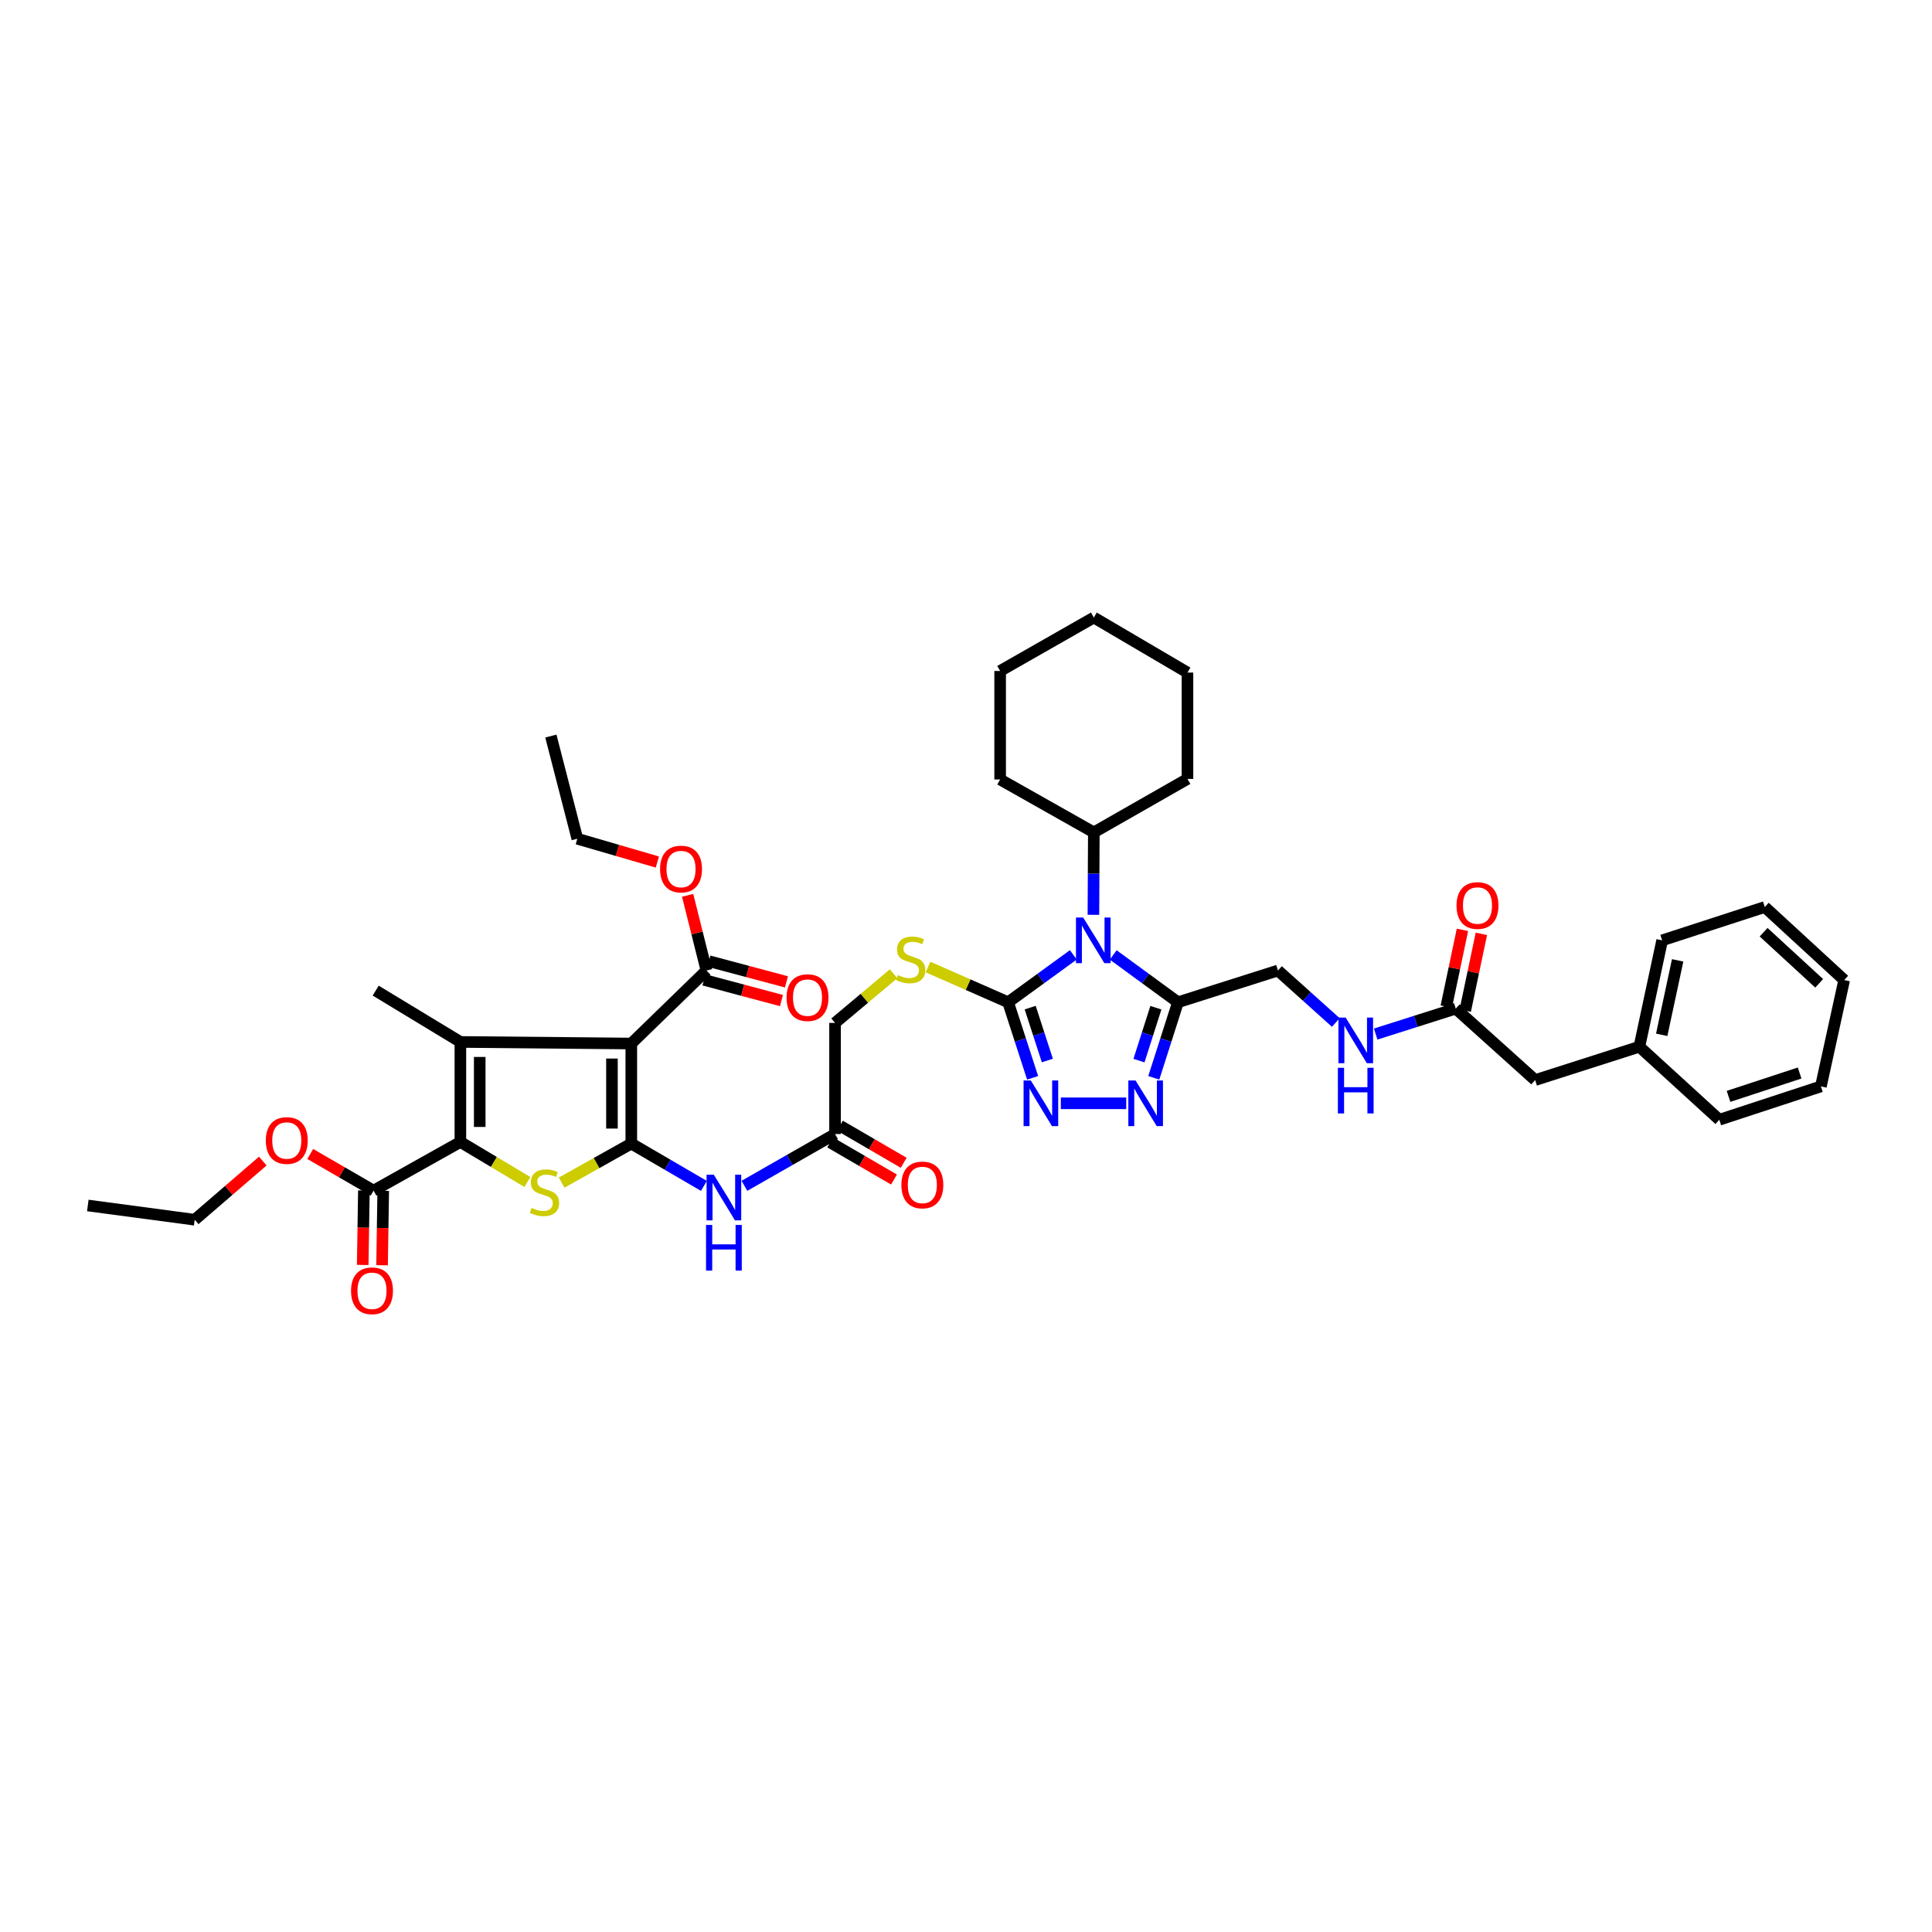 <?xml version='1.0' encoding='iso-8859-1'?>
<svg version='1.1' baseProfile='full'
              xmlns='http://www.w3.org/2000/svg'
                      xmlns:rdkit='http://www.rdkit.org/xml'
                      xmlns:xlink='http://www.w3.org/1999/xlink'
                  xml:space='preserve'
width='1000px' height='1000px' viewBox='0 0 1000 1000'>
<!-- END OF HEADER -->
<rect style='opacity:1.0;fill:#FFFFFF;stroke:none' width='1000' height='1000' x='0' y='0'> </rect>
<path class='bond-0' d='M 326.76,591.91 L 326.76,540.133' style='fill:none;fill-rule:evenodd;stroke:#000000;stroke-width:6px;stroke-linecap:butt;stroke-linejoin:miter;stroke-opacity:1' />
<path class='bond-0' d='M 316.746,584.144 L 316.746,547.9' style='fill:none;fill-rule:evenodd;stroke:#000000;stroke-width:6px;stroke-linecap:butt;stroke-linejoin:miter;stroke-opacity:1' />
<path class='bond-4' d='M 326.76,591.91 L 308.728,602.018' style='fill:none;fill-rule:evenodd;stroke:#000000;stroke-width:6px;stroke-linecap:butt;stroke-linejoin:miter;stroke-opacity:1' />
<path class='bond-4' d='M 308.728,602.018 L 290.696,612.126' style='fill:none;fill-rule:evenodd;stroke:#CCCC00;stroke-width:6px;stroke-linecap:butt;stroke-linejoin:miter;stroke-opacity:1' />
<path class='bond-9' d='M 326.76,591.91 L 345.549,602.863' style='fill:none;fill-rule:evenodd;stroke:#000000;stroke-width:6px;stroke-linecap:butt;stroke-linejoin:miter;stroke-opacity:1' />
<path class='bond-9' d='M 345.549,602.863 L 364.338,613.816' style='fill:none;fill-rule:evenodd;stroke:#0000FF;stroke-width:6px;stroke-linecap:butt;stroke-linejoin:miter;stroke-opacity:1' />
<path class='bond-2' d='M 326.76,540.133 L 238.294,539.31' style='fill:none;fill-rule:evenodd;stroke:#000000;stroke-width:6px;stroke-linecap:butt;stroke-linejoin:miter;stroke-opacity:1' />
<path class='bond-10' d='M 326.76,540.133 L 365.653,502.337' style='fill:none;fill-rule:evenodd;stroke:#000000;stroke-width:6px;stroke-linecap:butt;stroke-linejoin:miter;stroke-opacity:1' />
<path class='bond-1' d='M 555.555,494.23 L 538.673,506.5' style='fill:none;fill-rule:evenodd;stroke:#0000FF;stroke-width:6px;stroke-linecap:butt;stroke-linejoin:miter;stroke-opacity:1' />
<path class='bond-1' d='M 538.673,506.5 L 521.791,518.77' style='fill:none;fill-rule:evenodd;stroke:#000000;stroke-width:6px;stroke-linecap:butt;stroke-linejoin:miter;stroke-opacity:1' />
<path class='bond-6' d='M 576.2,494.272 L 592.951,506.521' style='fill:none;fill-rule:evenodd;stroke:#0000FF;stroke-width:6px;stroke-linecap:butt;stroke-linejoin:miter;stroke-opacity:1' />
<path class='bond-6' d='M 592.951,506.521 L 609.702,518.77' style='fill:none;fill-rule:evenodd;stroke:#000000;stroke-width:6px;stroke-linecap:butt;stroke-linejoin:miter;stroke-opacity:1' />
<path class='bond-16' d='M 565.947,473.513 L 566.055,452.178' style='fill:none;fill-rule:evenodd;stroke:#0000FF;stroke-width:6px;stroke-linecap:butt;stroke-linejoin:miter;stroke-opacity:1' />
<path class='bond-16' d='M 566.055,452.178 L 566.164,430.843' style='fill:none;fill-rule:evenodd;stroke:#000000;stroke-width:6px;stroke-linecap:butt;stroke-linejoin:miter;stroke-opacity:1' />
<path class='bond-24' d='M 238.294,539.31 L 194.461,512.745' style='fill:none;fill-rule:evenodd;stroke:#000000;stroke-width:6px;stroke-linecap:butt;stroke-linejoin:miter;stroke-opacity:1' />
<path class='bond-42' d='M 238.294,539.31 L 238.294,591.07' style='fill:none;fill-rule:evenodd;stroke:#000000;stroke-width:6px;stroke-linecap:butt;stroke-linejoin:miter;stroke-opacity:1' />
<path class='bond-42' d='M 248.307,547.074 L 248.307,583.306' style='fill:none;fill-rule:evenodd;stroke:#000000;stroke-width:6px;stroke-linecap:butt;stroke-linejoin:miter;stroke-opacity:1' />
<path class='bond-3' d='M 238.294,591.07 L 255.64,601.439' style='fill:none;fill-rule:evenodd;stroke:#000000;stroke-width:6px;stroke-linecap:butt;stroke-linejoin:miter;stroke-opacity:1' />
<path class='bond-3' d='M 255.64,601.439 L 272.986,611.808' style='fill:none;fill-rule:evenodd;stroke:#CCCC00;stroke-width:6px;stroke-linecap:butt;stroke-linejoin:miter;stroke-opacity:1' />
<path class='bond-11' d='M 238.294,591.07 L 193.354,616.272' style='fill:none;fill-rule:evenodd;stroke:#000000;stroke-width:6px;stroke-linecap:butt;stroke-linejoin:miter;stroke-opacity:1' />
<path class='bond-5' d='M 521.791,518.77 L 501.061,509.648' style='fill:none;fill-rule:evenodd;stroke:#000000;stroke-width:6px;stroke-linecap:butt;stroke-linejoin:miter;stroke-opacity:1' />
<path class='bond-5' d='M 501.061,509.648 L 480.331,500.525' style='fill:none;fill-rule:evenodd;stroke:#CCCC00;stroke-width:6px;stroke-linecap:butt;stroke-linejoin:miter;stroke-opacity:1' />
<path class='bond-7' d='M 521.791,518.77 L 528.137,538.325' style='fill:none;fill-rule:evenodd;stroke:#000000;stroke-width:6px;stroke-linecap:butt;stroke-linejoin:miter;stroke-opacity:1' />
<path class='bond-7' d='M 528.137,538.325 L 534.484,557.88' style='fill:none;fill-rule:evenodd;stroke:#0000FF;stroke-width:6px;stroke-linecap:butt;stroke-linejoin:miter;stroke-opacity:1' />
<path class='bond-7' d='M 533.22,521.546 L 537.662,535.234' style='fill:none;fill-rule:evenodd;stroke:#000000;stroke-width:6px;stroke-linecap:butt;stroke-linejoin:miter;stroke-opacity:1' />
<path class='bond-7' d='M 537.662,535.234 L 542.105,548.922' style='fill:none;fill-rule:evenodd;stroke:#0000FF;stroke-width:6px;stroke-linecap:butt;stroke-linejoin:miter;stroke-opacity:1' />
<path class='bond-15' d='M 609.702,518.77 L 661.462,502.337' style='fill:none;fill-rule:evenodd;stroke:#000000;stroke-width:6px;stroke-linecap:butt;stroke-linejoin:miter;stroke-opacity:1' />
<path class='bond-43' d='M 609.702,518.77 L 603.451,538.326' style='fill:none;fill-rule:evenodd;stroke:#000000;stroke-width:6px;stroke-linecap:butt;stroke-linejoin:miter;stroke-opacity:1' />
<path class='bond-43' d='M 603.451,538.326 L 597.2,557.882' style='fill:none;fill-rule:evenodd;stroke:#0000FF;stroke-width:6px;stroke-linecap:butt;stroke-linejoin:miter;stroke-opacity:1' />
<path class='bond-43' d='M 598.288,521.588 L 593.912,535.277' style='fill:none;fill-rule:evenodd;stroke:#000000;stroke-width:6px;stroke-linecap:butt;stroke-linejoin:miter;stroke-opacity:1' />
<path class='bond-43' d='M 593.912,535.277 L 589.537,548.966' style='fill:none;fill-rule:evenodd;stroke:#0000FF;stroke-width:6px;stroke-linecap:butt;stroke-linejoin:miter;stroke-opacity:1' />
<path class='bond-8' d='M 549.083,571.071 L 582.924,571.071' style='fill:none;fill-rule:evenodd;stroke:#0000FF;stroke-width:6px;stroke-linecap:butt;stroke-linejoin:miter;stroke-opacity:1' />
<path class='bond-13' d='M 385.307,613.782 L 408.762,600.382' style='fill:none;fill-rule:evenodd;stroke:#0000FF;stroke-width:6px;stroke-linecap:butt;stroke-linejoin:miter;stroke-opacity:1' />
<path class='bond-13' d='M 408.762,600.382 L 432.217,586.981' style='fill:none;fill-rule:evenodd;stroke:#000000;stroke-width:6px;stroke-linecap:butt;stroke-linejoin:miter;stroke-opacity:1' />
<path class='bond-18' d='M 364.361,507.174 L 384.418,512.532' style='fill:none;fill-rule:evenodd;stroke:#000000;stroke-width:6px;stroke-linecap:butt;stroke-linejoin:miter;stroke-opacity:1' />
<path class='bond-18' d='M 384.418,512.532 L 404.476,517.889' style='fill:none;fill-rule:evenodd;stroke:#FF0000;stroke-width:6px;stroke-linecap:butt;stroke-linejoin:miter;stroke-opacity:1' />
<path class='bond-18' d='M 366.945,497.499 L 387.003,502.857' style='fill:none;fill-rule:evenodd;stroke:#000000;stroke-width:6px;stroke-linecap:butt;stroke-linejoin:miter;stroke-opacity:1' />
<path class='bond-18' d='M 387.003,502.857 L 407.06,508.215' style='fill:none;fill-rule:evenodd;stroke:#FF0000;stroke-width:6px;stroke-linecap:butt;stroke-linejoin:miter;stroke-opacity:1' />
<path class='bond-25' d='M 365.653,502.337 L 360.787,482.881' style='fill:none;fill-rule:evenodd;stroke:#000000;stroke-width:6px;stroke-linecap:butt;stroke-linejoin:miter;stroke-opacity:1' />
<path class='bond-25' d='M 360.787,482.881 L 355.921,463.425' style='fill:none;fill-rule:evenodd;stroke:#FF0000;stroke-width:6px;stroke-linecap:butt;stroke-linejoin:miter;stroke-opacity:1' />
<path class='bond-19' d='M 188.347,616.193 L 188.045,635.46' style='fill:none;fill-rule:evenodd;stroke:#000000;stroke-width:6px;stroke-linecap:butt;stroke-linejoin:miter;stroke-opacity:1' />
<path class='bond-19' d='M 188.045,635.46 L 187.743,654.726' style='fill:none;fill-rule:evenodd;stroke:#FF0000;stroke-width:6px;stroke-linecap:butt;stroke-linejoin:miter;stroke-opacity:1' />
<path class='bond-19' d='M 198.36,616.35 L 198.058,635.617' style='fill:none;fill-rule:evenodd;stroke:#000000;stroke-width:6px;stroke-linecap:butt;stroke-linejoin:miter;stroke-opacity:1' />
<path class='bond-19' d='M 198.058,635.617 L 197.755,654.883' style='fill:none;fill-rule:evenodd;stroke:#FF0000;stroke-width:6px;stroke-linecap:butt;stroke-linejoin:miter;stroke-opacity:1' />
<path class='bond-26' d='M 193.354,616.272 L 176.968,606.784' style='fill:none;fill-rule:evenodd;stroke:#000000;stroke-width:6px;stroke-linecap:butt;stroke-linejoin:miter;stroke-opacity:1' />
<path class='bond-26' d='M 176.968,606.784 L 160.582,597.296' style='fill:none;fill-rule:evenodd;stroke:#FF0000;stroke-width:6px;stroke-linecap:butt;stroke-linejoin:miter;stroke-opacity:1' />
<path class='bond-12' d='M 462.522,504.017 L 447.37,516.734' style='fill:none;fill-rule:evenodd;stroke:#CCCC00;stroke-width:6px;stroke-linecap:butt;stroke-linejoin:miter;stroke-opacity:1' />
<path class='bond-12' d='M 447.37,516.734 L 432.217,529.452' style='fill:none;fill-rule:evenodd;stroke:#000000;stroke-width:6px;stroke-linecap:butt;stroke-linejoin:miter;stroke-opacity:1' />
<path class='bond-20' d='M 429.7,591.31 L 446.215,600.915' style='fill:none;fill-rule:evenodd;stroke:#000000;stroke-width:6px;stroke-linecap:butt;stroke-linejoin:miter;stroke-opacity:1' />
<path class='bond-20' d='M 446.215,600.915 L 462.73,610.521' style='fill:none;fill-rule:evenodd;stroke:#FF0000;stroke-width:6px;stroke-linecap:butt;stroke-linejoin:miter;stroke-opacity:1' />
<path class='bond-20' d='M 434.735,582.653 L 451.249,592.259' style='fill:none;fill-rule:evenodd;stroke:#000000;stroke-width:6px;stroke-linecap:butt;stroke-linejoin:miter;stroke-opacity:1' />
<path class='bond-20' d='M 451.249,592.259 L 467.764,601.864' style='fill:none;fill-rule:evenodd;stroke:#FF0000;stroke-width:6px;stroke-linecap:butt;stroke-linejoin:miter;stroke-opacity:1' />
<path class='bond-22' d='M 432.217,586.981 L 432.217,529.452' style='fill:none;fill-rule:evenodd;stroke:#000000;stroke-width:6px;stroke-linecap:butt;stroke-linejoin:miter;stroke-opacity:1' />
<path class='bond-14' d='M 753.495,522.064 L 732.775,528.645' style='fill:none;fill-rule:evenodd;stroke:#000000;stroke-width:6px;stroke-linecap:butt;stroke-linejoin:miter;stroke-opacity:1' />
<path class='bond-14' d='M 732.775,528.645 L 712.055,535.226' style='fill:none;fill-rule:evenodd;stroke:#0000FF;stroke-width:6px;stroke-linecap:butt;stroke-linejoin:miter;stroke-opacity:1' />
<path class='bond-21' d='M 758.395,523.095 L 762.579,503.224' style='fill:none;fill-rule:evenodd;stroke:#000000;stroke-width:6px;stroke-linecap:butt;stroke-linejoin:miter;stroke-opacity:1' />
<path class='bond-21' d='M 762.579,503.224 L 766.763,483.354' style='fill:none;fill-rule:evenodd;stroke:#FF0000;stroke-width:6px;stroke-linecap:butt;stroke-linejoin:miter;stroke-opacity:1' />
<path class='bond-21' d='M 748.596,521.032 L 752.78,501.161' style='fill:none;fill-rule:evenodd;stroke:#000000;stroke-width:6px;stroke-linecap:butt;stroke-linejoin:miter;stroke-opacity:1' />
<path class='bond-21' d='M 752.78,501.161 L 756.964,481.29' style='fill:none;fill-rule:evenodd;stroke:#FF0000;stroke-width:6px;stroke-linecap:butt;stroke-linejoin:miter;stroke-opacity:1' />
<path class='bond-23' d='M 753.495,522.064 L 794.591,559.043' style='fill:none;fill-rule:evenodd;stroke:#000000;stroke-width:6px;stroke-linecap:butt;stroke-linejoin:miter;stroke-opacity:1' />
<path class='bond-17' d='M 661.462,502.337 L 676.441,515.788' style='fill:none;fill-rule:evenodd;stroke:#000000;stroke-width:6px;stroke-linecap:butt;stroke-linejoin:miter;stroke-opacity:1' />
<path class='bond-17' d='M 676.441,515.788 L 691.419,529.239' style='fill:none;fill-rule:evenodd;stroke:#0000FF;stroke-width:6px;stroke-linecap:butt;stroke-linejoin:miter;stroke-opacity:1' />
<path class='bond-28' d='M 566.164,430.843 L 614.631,403.172' style='fill:none;fill-rule:evenodd;stroke:#000000;stroke-width:6px;stroke-linecap:butt;stroke-linejoin:miter;stroke-opacity:1' />
<path class='bond-29' d='M 566.164,430.843 L 517.669,403.455' style='fill:none;fill-rule:evenodd;stroke:#000000;stroke-width:6px;stroke-linecap:butt;stroke-linejoin:miter;stroke-opacity:1' />
<path class='bond-27' d='M 794.591,559.043 L 848.538,541.78' style='fill:none;fill-rule:evenodd;stroke:#000000;stroke-width:6px;stroke-linecap:butt;stroke-linejoin:miter;stroke-opacity:1' />
<path class='bond-31' d='M 340.255,446.188 L 319.539,440.157' style='fill:none;fill-rule:evenodd;stroke:#FF0000;stroke-width:6px;stroke-linecap:butt;stroke-linejoin:miter;stroke-opacity:1' />
<path class='bond-31' d='M 319.539,440.157 L 298.822,434.126' style='fill:none;fill-rule:evenodd;stroke:#000000;stroke-width:6px;stroke-linecap:butt;stroke-linejoin:miter;stroke-opacity:1' />
<path class='bond-30' d='M 136.015,600.971 L 118.398,616.157' style='fill:none;fill-rule:evenodd;stroke:#FF0000;stroke-width:6px;stroke-linecap:butt;stroke-linejoin:miter;stroke-opacity:1' />
<path class='bond-30' d='M 118.398,616.157 L 100.781,631.343' style='fill:none;fill-rule:evenodd;stroke:#000000;stroke-width:6px;stroke-linecap:butt;stroke-linejoin:miter;stroke-opacity:1' />
<path class='bond-32' d='M 848.538,541.78 L 860.326,486.726' style='fill:none;fill-rule:evenodd;stroke:#000000;stroke-width:6px;stroke-linecap:butt;stroke-linejoin:miter;stroke-opacity:1' />
<path class='bond-32' d='M 860.098,535.619 L 868.35,497.081' style='fill:none;fill-rule:evenodd;stroke:#000000;stroke-width:6px;stroke-linecap:butt;stroke-linejoin:miter;stroke-opacity:1' />
<path class='bond-33' d='M 848.538,541.78 L 889.917,579.582' style='fill:none;fill-rule:evenodd;stroke:#000000;stroke-width:6px;stroke-linecap:butt;stroke-linejoin:miter;stroke-opacity:1' />
<path class='bond-37' d='M 614.631,403.172 L 614.631,348.118' style='fill:none;fill-rule:evenodd;stroke:#000000;stroke-width:6px;stroke-linecap:butt;stroke-linejoin:miter;stroke-opacity:1' />
<path class='bond-36' d='M 517.669,403.455 L 517.669,347.294' style='fill:none;fill-rule:evenodd;stroke:#000000;stroke-width:6px;stroke-linecap:butt;stroke-linejoin:miter;stroke-opacity:1' />
<path class='bond-34' d='M 100.781,631.343 L 45.455,623.955' style='fill:none;fill-rule:evenodd;stroke:#000000;stroke-width:6px;stroke-linecap:butt;stroke-linejoin:miter;stroke-opacity:1' />
<path class='bond-35' d='M 298.822,434.126 L 285.125,380.985' style='fill:none;fill-rule:evenodd;stroke:#000000;stroke-width:6px;stroke-linecap:butt;stroke-linejoin:miter;stroke-opacity:1' />
<path class='bond-38' d='M 860.326,486.726 L 913.455,469.469' style='fill:none;fill-rule:evenodd;stroke:#000000;stroke-width:6px;stroke-linecap:butt;stroke-linejoin:miter;stroke-opacity:1' />
<path class='bond-39' d='M 889.917,579.582 L 942.49,562.32' style='fill:none;fill-rule:evenodd;stroke:#000000;stroke-width:6px;stroke-linecap:butt;stroke-linejoin:miter;stroke-opacity:1' />
<path class='bond-39' d='M 894.679,567.479 L 931.48,555.395' style='fill:none;fill-rule:evenodd;stroke:#000000;stroke-width:6px;stroke-linecap:butt;stroke-linejoin:miter;stroke-opacity:1' />
<path class='bond-41' d='M 517.669,347.294 L 566.164,319.634' style='fill:none;fill-rule:evenodd;stroke:#000000;stroke-width:6px;stroke-linecap:butt;stroke-linejoin:miter;stroke-opacity:1' />
<path class='bond-44' d='M 614.631,348.118 L 566.164,319.634' style='fill:none;fill-rule:evenodd;stroke:#000000;stroke-width:6px;stroke-linecap:butt;stroke-linejoin:miter;stroke-opacity:1' />
<path class='bond-45' d='M 913.455,469.469 L 954.545,507.266' style='fill:none;fill-rule:evenodd;stroke:#000000;stroke-width:6px;stroke-linecap:butt;stroke-linejoin:miter;stroke-opacity:1' />
<path class='bond-45' d='M 912.839,482.508 L 941.603,508.966' style='fill:none;fill-rule:evenodd;stroke:#000000;stroke-width:6px;stroke-linecap:butt;stroke-linejoin:miter;stroke-opacity:1' />
<path class='bond-40' d='M 942.49,562.32 L 954.545,507.266' style='fill:none;fill-rule:evenodd;stroke:#000000;stroke-width:6px;stroke-linecap:butt;stroke-linejoin:miter;stroke-opacity:1' />
<path  class='atom-2' d='M 560.656 474.91
L 568.4 487.427
Q 569.168 488.662, 570.403 490.899
Q 571.638 493.135, 571.705 493.268
L 571.705 474.91
L 574.842 474.91
L 574.842 498.542
L 571.605 498.542
L 563.293 484.857
Q 562.325 483.255, 561.29 481.419
Q 560.289 479.583, 559.989 479.015
L 559.989 498.542
L 556.918 498.542
L 556.918 474.91
L 560.656 474.91
' fill='#0000FF'/>
<path  class='atom-5' d='M 275.156 625.207
Q 275.423 625.307, 276.524 625.774
Q 277.626 626.241, 278.827 626.542
Q 280.062 626.809, 281.264 626.809
Q 283.501 626.809, 284.802 625.741
Q 286.104 624.639, 286.104 622.736
Q 286.104 621.435, 285.437 620.634
Q 284.802 619.832, 283.801 619.399
Q 282.8 618.965, 281.131 618.464
Q 279.028 617.83, 277.759 617.229
Q 276.524 616.628, 275.623 615.36
Q 274.755 614.091, 274.755 611.955
Q 274.755 608.984, 276.758 607.148
Q 278.794 605.312, 282.8 605.312
Q 285.537 605.312, 288.641 606.614
L 287.873 609.184
Q 285.036 608.016, 282.9 608.016
Q 280.596 608.016, 279.328 608.984
Q 278.06 609.919, 278.093 611.554
Q 278.093 612.823, 278.727 613.59
Q 279.395 614.358, 280.329 614.792
Q 281.297 615.226, 282.9 615.727
Q 285.036 616.394, 286.304 617.062
Q 287.573 617.73, 288.474 619.098
Q 289.409 620.433, 289.409 622.736
Q 289.409 626.008, 287.206 627.777
Q 285.036 629.512, 281.398 629.512
Q 279.295 629.512, 277.692 629.045
Q 276.124 628.611, 274.254 627.844
L 275.156 625.207
' fill='#CCCC00'/>
<path  class='atom-8' d='M 533.541 559.254
L 541.285 571.772
Q 542.053 573.007, 543.288 575.243
Q 544.523 577.479, 544.589 577.613
L 544.589 559.254
L 547.727 559.254
L 547.727 582.887
L 544.489 582.887
L 536.178 569.201
Q 535.21 567.599, 534.175 565.763
Q 533.174 563.927, 532.873 563.36
L 532.873 582.887
L 529.802 582.887
L 529.802 559.254
L 533.541 559.254
' fill='#0000FF'/>
<path  class='atom-9' d='M 587.76 559.254
L 595.504 571.772
Q 596.272 573.007, 597.507 575.243
Q 598.742 577.479, 598.809 577.613
L 598.809 559.254
L 601.947 559.254
L 601.947 582.887
L 598.709 582.887
L 590.397 569.201
Q 589.429 567.599, 588.395 565.763
Q 587.393 563.927, 587.093 563.36
L 587.093 582.887
L 584.022 582.887
L 584.022 559.254
L 587.76 559.254
' fill='#0000FF'/>
<path  class='atom-10' d='M 369.464 608.033
L 377.208 620.55
Q 377.976 621.785, 379.211 624.022
Q 380.446 626.258, 380.512 626.392
L 380.512 608.033
L 383.65 608.033
L 383.65 631.665
L 380.412 631.665
L 372.101 617.98
Q 371.133 616.378, 370.098 614.542
Q 369.097 612.706, 368.796 612.138
L 368.796 631.665
L 365.725 631.665
L 365.725 608.033
L 369.464 608.033
' fill='#0000FF'/>
<path  class='atom-10' d='M 365.442 634.029
L 368.646 634.029
L 368.646 644.076
L 380.729 644.076
L 380.729 634.029
L 383.934 634.029
L 383.934 657.661
L 380.729 657.661
L 380.729 646.746
L 368.646 646.746
L 368.646 657.661
L 365.442 657.661
L 365.442 634.029
' fill='#0000FF'/>
<path  class='atom-13' d='M 464.701 504.695
Q 464.968 504.796, 466.07 505.263
Q 467.171 505.73, 468.373 506.031
Q 469.608 506.298, 470.81 506.298
Q 473.046 506.298, 474.348 505.229
Q 475.65 504.128, 475.65 502.225
Q 475.65 500.923, 474.982 500.122
Q 474.348 499.321, 473.346 498.887
Q 472.345 498.453, 470.676 497.953
Q 468.573 497.319, 467.305 496.718
Q 466.07 496.117, 465.168 494.848
Q 464.301 493.58, 464.301 491.444
Q 464.301 488.473, 466.303 486.637
Q 468.34 484.801, 472.345 484.801
Q 475.082 484.801, 478.186 486.103
L 477.419 488.673
Q 474.582 487.505, 472.445 487.505
Q 470.142 487.505, 468.874 488.473
Q 467.605 489.408, 467.639 491.043
Q 467.639 492.312, 468.273 493.079
Q 468.94 493.847, 469.875 494.281
Q 470.843 494.715, 472.445 495.216
Q 474.582 495.883, 475.85 496.551
Q 477.118 497.218, 478.02 498.587
Q 478.954 499.922, 478.954 502.225
Q 478.954 505.496, 476.751 507.266
Q 474.582 509.001, 470.943 509.001
Q 468.84 509.001, 467.238 508.534
Q 465.669 508.1, 463.8 507.332
L 464.701 504.695
' fill='#CCCC00'/>
<path  class='atom-18' d='M 696.511 526.687
L 704.255 539.204
Q 705.023 540.439, 706.258 542.676
Q 707.493 544.912, 707.559 545.046
L 707.559 526.687
L 710.697 526.687
L 710.697 550.32
L 707.459 550.32
L 699.148 536.634
Q 698.18 535.032, 697.145 533.196
Q 696.144 531.36, 695.843 530.793
L 695.843 550.32
L 692.772 550.32
L 692.772 526.687
L 696.511 526.687
' fill='#0000FF'/>
<path  class='atom-18' d='M 692.488 552.683
L 695.693 552.683
L 695.693 562.73
L 707.776 562.73
L 707.776 552.683
L 710.981 552.683
L 710.981 576.316
L 707.776 576.316
L 707.776 565.4
L 695.693 565.4
L 695.693 576.316
L 692.488 576.316
L 692.488 552.683
' fill='#0000FF'/>
<path  class='atom-19' d='M 407.122 516.378
Q 407.122 510.704, 409.925 507.533
Q 412.729 504.362, 417.97 504.362
Q 423.21 504.362, 426.014 507.533
Q 428.818 510.704, 428.818 516.378
Q 428.818 522.119, 425.981 525.391
Q 423.144 528.628, 417.97 528.628
Q 412.763 528.628, 409.925 525.391
Q 407.122 522.153, 407.122 516.378
M 417.97 525.958
Q 421.575 525.958, 423.511 523.555
Q 425.48 521.118, 425.48 516.378
Q 425.48 511.738, 423.511 509.402
Q 421.575 507.032, 417.97 507.032
Q 414.365 507.032, 412.395 509.369
Q 410.459 511.705, 410.459 516.378
Q 410.459 521.151, 412.395 523.555
Q 414.365 525.958, 417.97 525.958
' fill='#FF0000'/>
<path  class='atom-20' d='M 181.693 668.116
Q 181.693 662.441, 184.497 659.27
Q 187.301 656.099, 192.541 656.099
Q 197.782 656.099, 200.586 659.27
Q 203.39 662.441, 203.39 668.116
Q 203.39 673.857, 200.552 677.128
Q 197.715 680.366, 192.541 680.366
Q 187.334 680.366, 184.497 677.128
Q 181.693 673.891, 181.693 668.116
M 192.541 677.696
Q 196.146 677.696, 198.082 675.292
Q 200.052 672.856, 200.052 668.116
Q 200.052 663.476, 198.082 661.14
Q 196.146 658.77, 192.541 658.77
Q 188.936 658.77, 186.967 661.106
Q 185.031 663.443, 185.031 668.116
Q 185.031 672.889, 186.967 675.292
Q 188.936 677.696, 192.541 677.696
' fill='#FF0000'/>
<path  class='atom-21' d='M 466.554 613.329
Q 466.554 607.654, 469.358 604.483
Q 472.161 601.312, 477.402 601.312
Q 482.643 601.312, 485.447 604.483
Q 488.25 607.654, 488.25 613.329
Q 488.25 619.07, 485.413 622.341
Q 482.576 625.579, 477.402 625.579
Q 472.195 625.579, 469.358 622.341
Q 466.554 619.104, 466.554 613.329
M 477.402 622.909
Q 481.007 622.909, 482.943 620.506
Q 484.912 618.069, 484.912 613.329
Q 484.912 608.689, 482.943 606.353
Q 481.007 603.983, 477.402 603.983
Q 473.797 603.983, 471.828 606.319
Q 469.892 608.656, 469.892 613.329
Q 469.892 618.102, 471.828 620.506
Q 473.797 622.909, 477.402 622.909
' fill='#FF0000'/>
<path  class='atom-22' d='M 753.896 468.707
Q 753.896 463.032, 756.7 459.861
Q 759.503 456.69, 764.744 456.69
Q 769.985 456.69, 772.788 459.861
Q 775.592 463.032, 775.592 468.707
Q 775.592 474.448, 772.755 477.719
Q 769.918 480.957, 764.744 480.957
Q 759.537 480.957, 756.7 477.719
Q 753.896 474.481, 753.896 468.707
M 764.744 478.287
Q 768.349 478.287, 770.285 475.883
Q 772.254 473.447, 772.254 468.707
Q 772.254 464.067, 770.285 461.73
Q 768.349 459.36, 764.744 459.36
Q 761.139 459.36, 759.17 461.697
Q 757.234 464.034, 757.234 468.707
Q 757.234 473.48, 759.17 475.883
Q 761.139 478.287, 764.744 478.287
' fill='#FF0000'/>
<path  class='atom-26' d='M 341.653 449.819
Q 341.653 444.145, 344.457 440.974
Q 347.261 437.803, 352.502 437.803
Q 357.742 437.803, 360.546 440.974
Q 363.35 444.145, 363.35 449.819
Q 363.35 455.561, 360.513 458.832
Q 357.675 462.07, 352.502 462.07
Q 347.294 462.07, 344.457 458.832
Q 341.653 455.594, 341.653 449.819
M 352.502 459.399
Q 356.107 459.399, 358.043 456.996
Q 360.012 454.559, 360.012 449.819
Q 360.012 445.18, 358.043 442.843
Q 356.107 440.473, 352.502 440.473
Q 348.897 440.473, 346.927 442.81
Q 344.991 445.146, 344.991 449.819
Q 344.991 454.593, 346.927 456.996
Q 348.897 459.399, 352.502 459.399
' fill='#FF0000'/>
<path  class='atom-27' d='M 137.588 590.331
Q 137.588 584.656, 140.391 581.485
Q 143.195 578.314, 148.436 578.314
Q 153.676 578.314, 156.48 581.485
Q 159.284 584.656, 159.284 590.331
Q 159.284 596.072, 156.447 599.343
Q 153.61 602.581, 148.436 602.581
Q 143.229 602.581, 140.391 599.343
Q 137.588 596.105, 137.588 590.331
M 148.436 599.91
Q 152.041 599.91, 153.977 597.507
Q 155.946 595.07, 155.946 590.331
Q 155.946 585.691, 153.977 583.354
Q 152.041 580.984, 148.436 580.984
Q 144.831 580.984, 142.862 583.321
Q 140.926 585.657, 140.926 590.331
Q 140.926 595.104, 142.862 597.507
Q 144.831 599.91, 148.436 599.91
' fill='#FF0000'/>
</svg>
